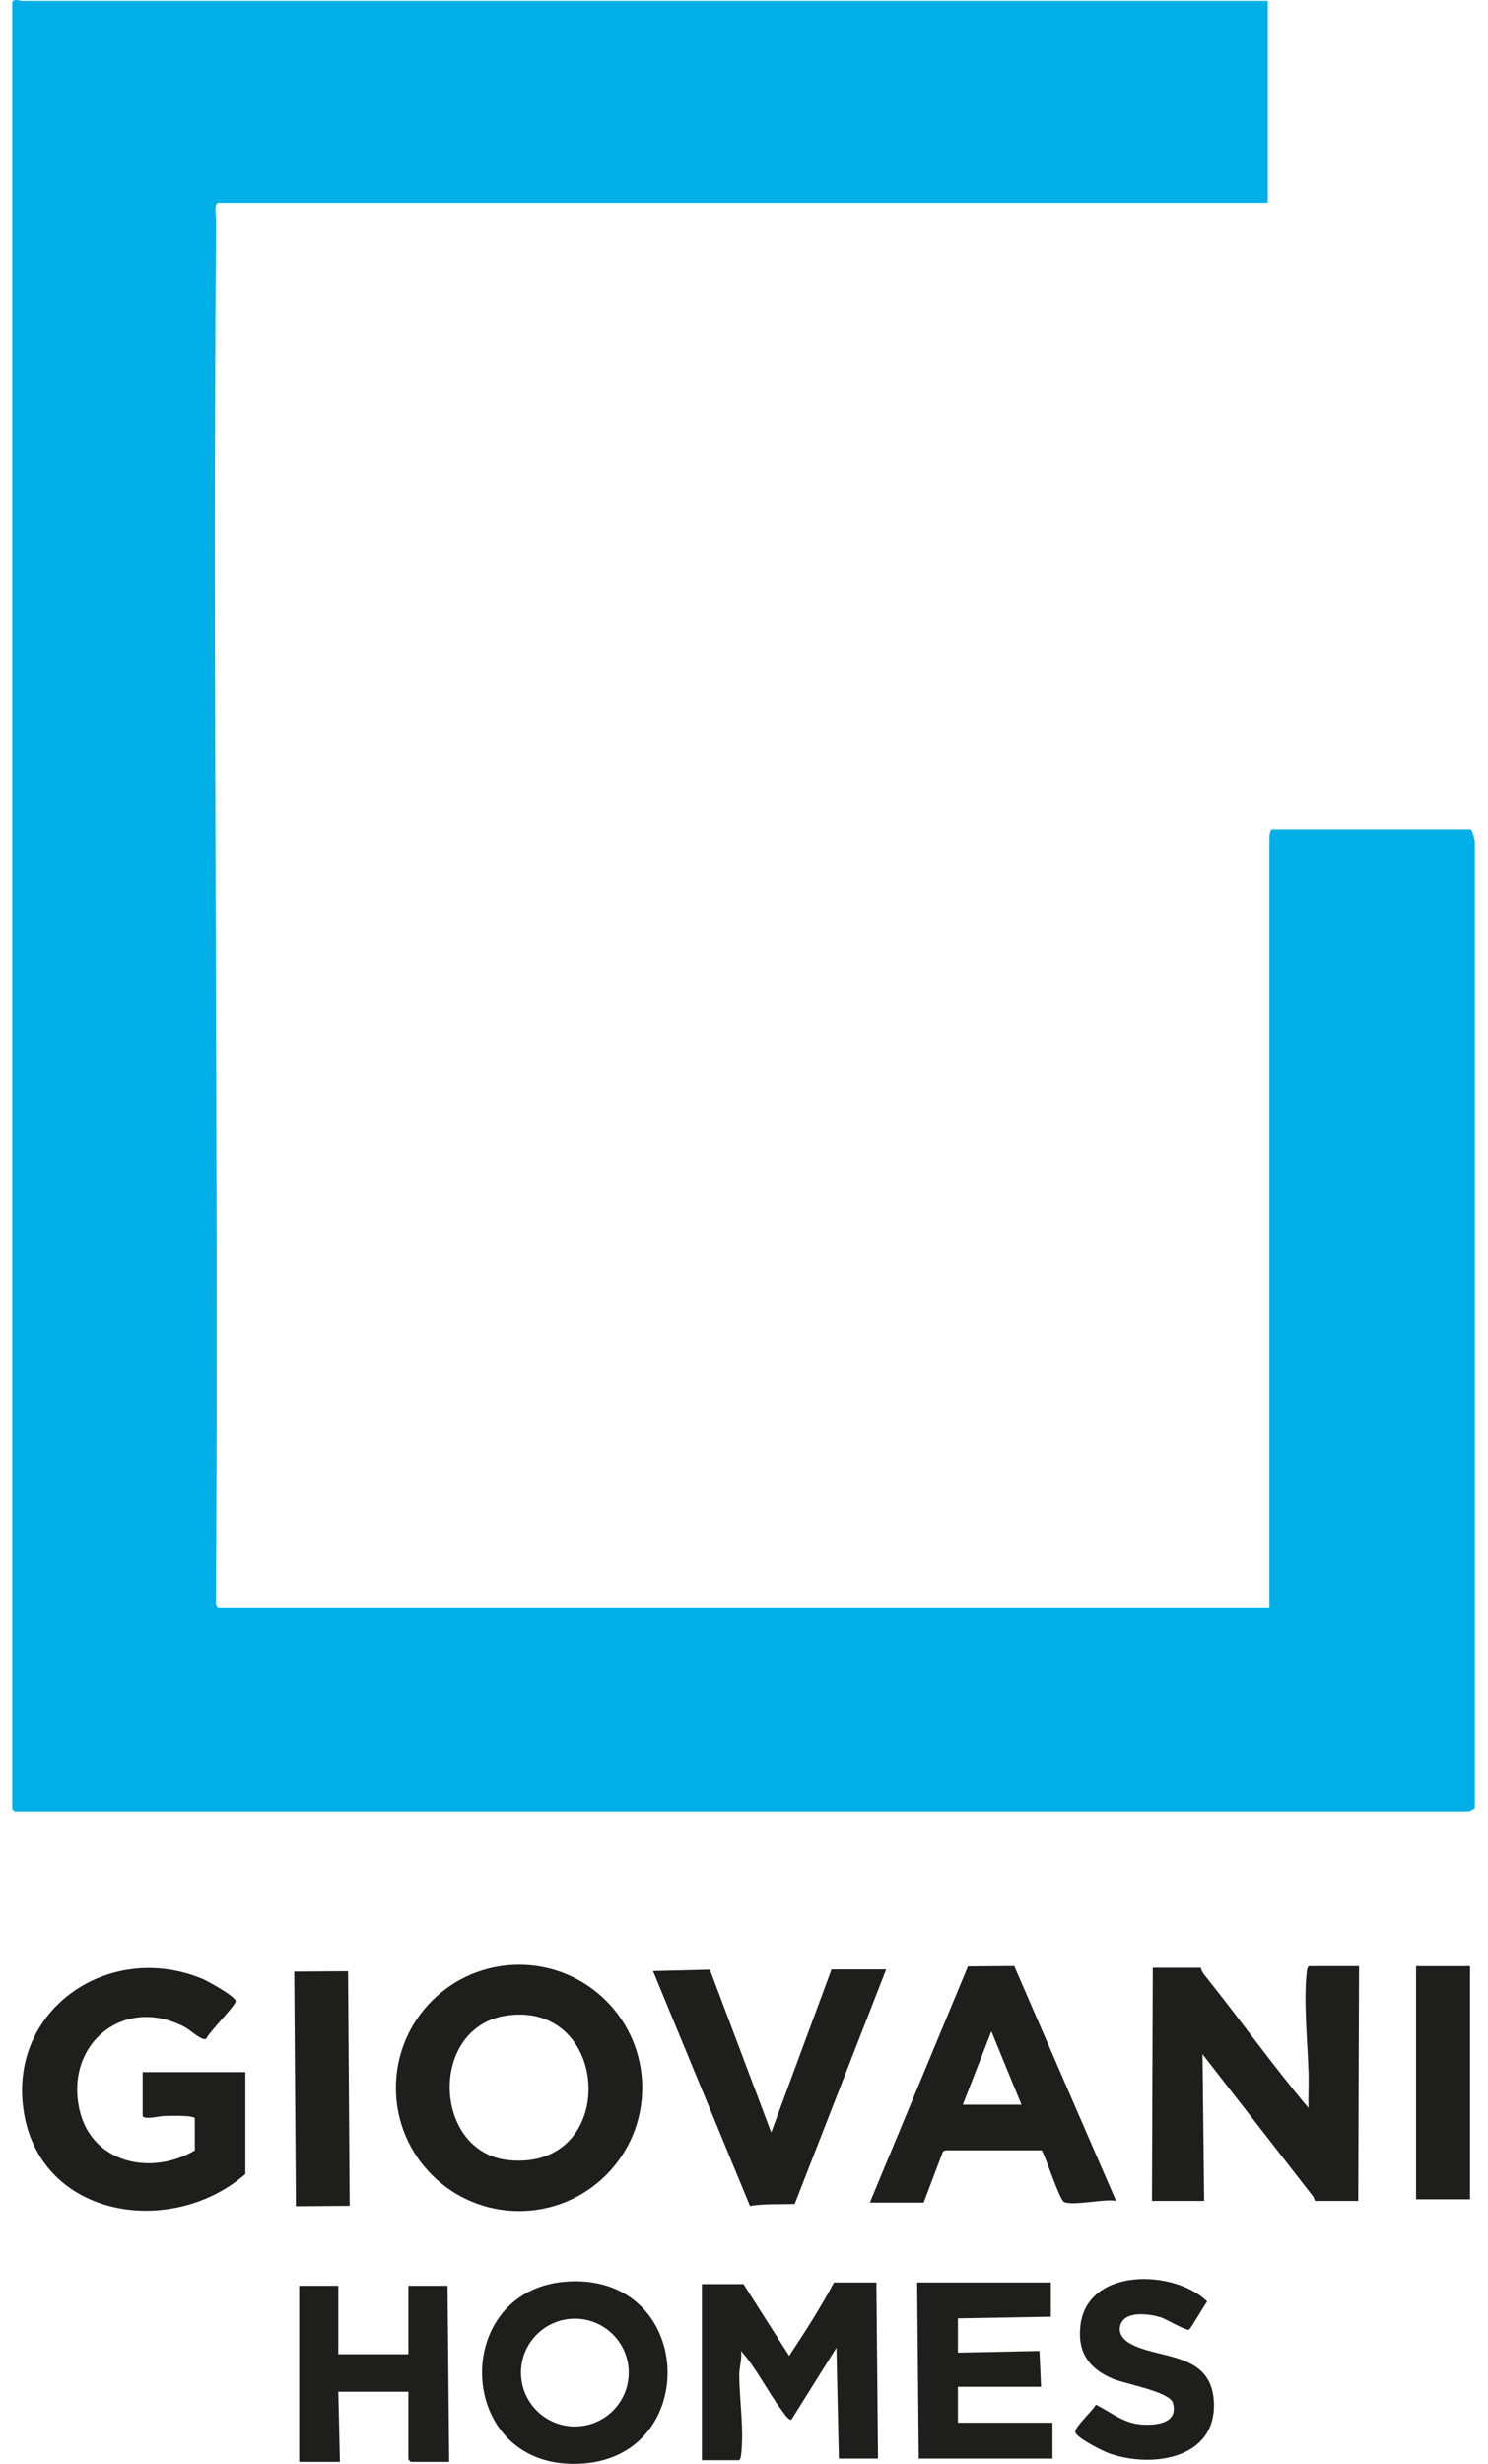 <svg width="61" height="101" viewBox="0 0 61 101" fill="none" xmlns="http://www.w3.org/2000/svg">
<path d="M51.971 0.036V8.324H8.956C8.752 8.324 8.86 8.917 8.859 9.023C8.701 27.895 8.973 46.774 8.852 65.647C8.838 65.716 8.9 65.878 8.956 65.878H52.038V34.361C52.038 34.262 52.057 34.04 52.138 33.993H60.293C60.367 34.052 60.46 34.417 60.46 34.494V74.1C60.46 74.113 60.239 74.234 60.226 74.234H0.6C0.593 74.234 0.5 74.141 0.5 74.133V0.136C0.5 -0.091 0.844 0.036 0.868 0.036H51.971Z" fill="#02AEE6"/>
<path d="M55.714 80.584L55.681 90.209H53.909L53.844 90.044L49.297 84.193L49.364 90.209H47.225L47.258 80.65H49.23C49.247 80.776 49.327 80.883 49.403 80.979C50.835 82.769 52.172 84.651 53.641 86.399C53.629 85.92 53.658 85.438 53.644 84.959C53.608 83.72 53.43 82.022 53.572 80.814C53.58 80.747 53.602 80.584 53.675 80.584H55.714Z" fill="#1E1E1D"/>
<path d="M26.328 85.575C26.328 88.364 24.068 90.625 21.279 90.625C18.49 90.625 16.23 88.364 16.23 85.575C16.23 82.787 18.49 80.526 21.279 80.526C24.068 80.526 26.328 82.787 26.328 85.575ZM20.804 82.606C17.55 83.05 17.724 88.224 20.855 88.537C25.371 88.99 25.078 82.023 20.804 82.606Z" fill="#1E1E1D"/>
<path d="M7.987 88.137V86.834C7.987 86.682 6.859 86.725 6.681 86.731C6.547 86.735 5.848 86.911 5.848 86.7V84.928H10.059V89.106C7.077 91.717 1.72 90.958 0.985 86.616C0.269 82.39 4.46 79.51 8.3 81.106C8.515 81.196 9.662 81.829 9.662 82.02C9.661 82.21 8.576 83.275 8.455 83.561C8.289 83.669 7.794 83.2 7.587 83.09C5.094 81.761 2.64 83.769 3.261 86.48C3.763 88.672 6.208 89.193 7.987 88.138V88.137Z" fill="#1E1E1D"/>
<path d="M35.66 90.276L39.681 80.595L41.578 80.579L45.753 90.209C45.316 90.103 43.927 90.434 43.614 90.244C43.417 90.124 42.885 88.438 42.705 88.133H38.766L38.66 88.178L37.865 90.276H35.659H35.66ZM39.47 86.265H41.876L40.641 83.256L39.47 86.265Z" fill="#1E1E1D"/>
<path d="M36.328 80.717L32.578 90.335C31.964 90.352 31.353 90.315 30.745 90.416L26.77 80.785L29.1 80.727L31.616 87.403L34.089 80.717H36.328Z" fill="#1E1E1D"/>
<path d="M35.927 93.552L35.994 100.771H34.389L34.29 96.225L32.45 99.166C32.341 99.245 32.091 98.849 32.024 98.758C31.449 97.986 31.015 97.074 30.379 96.359C30.425 96.689 30.306 97.004 30.306 97.329C30.31 98.387 30.506 99.546 30.382 100.607C30.374 100.674 30.351 100.837 30.278 100.837H28.774V93.618H30.479L32.351 96.558C33 95.583 33.642 94.578 34.189 93.551H35.927V93.552Z" fill="#1E1E1D"/>
<path d="M23.413 93.504C28.465 93.334 28.717 100.596 23.927 100.971C18.599 101.387 18.333 93.675 23.413 93.504ZM25.775 97.245C25.775 96.025 24.786 95.035 23.566 95.035C22.346 95.035 21.357 96.025 21.357 97.245C21.357 98.465 22.346 99.454 23.566 99.454C24.786 99.454 25.775 98.465 25.775 97.245Z" fill="#1E1E1D"/>
<path d="M13.868 93.686V96.493H16.742V93.686H18.347L18.413 100.905H16.843C16.835 100.905 16.742 100.812 16.742 100.805V98.031H13.868L13.935 100.905H12.264V93.686H13.868Z" fill="#1E1E1D"/>
<path d="M43.079 93.551V94.955L39.269 95.022V96.426L42.612 96.358L42.678 97.829H39.269V99.3H43.146V100.771H37.664L37.598 93.551H43.079Z" fill="#1E1E1D"/>
<path d="M48.752 95.482C48.636 95.55 47.812 95.047 47.572 94.975C47.147 94.846 46.266 94.719 45.993 95.162C45.789 95.492 45.959 95.825 46.264 96.015C47.415 96.735 49.671 96.329 49.764 98.466C49.864 100.799 47.206 101.17 45.467 100.555C45.22 100.468 44.078 99.898 44.081 99.669C44.084 99.44 44.804 98.807 44.924 98.559C45.52 98.857 46.025 99.297 46.723 99.366C47.328 99.426 48.339 99.358 48.078 98.478C47.946 98.032 46.126 97.707 45.641 97.507C44.663 97.104 44.167 96.429 44.29 95.33C44.557 92.938 48.101 92.993 49.491 94.329C49.376 94.474 48.81 95.447 48.751 95.482H48.752Z" fill="#1E1E1D"/>
<path d="M60.263 80.584H58.051V90.142H60.263V80.584Z" fill="#1E1E1D"/>
<path d="M14.268 80.792L12.062 80.807L12.13 90.426L14.335 90.41L14.268 80.792Z" fill="#1E1E1D"/>
</svg>

